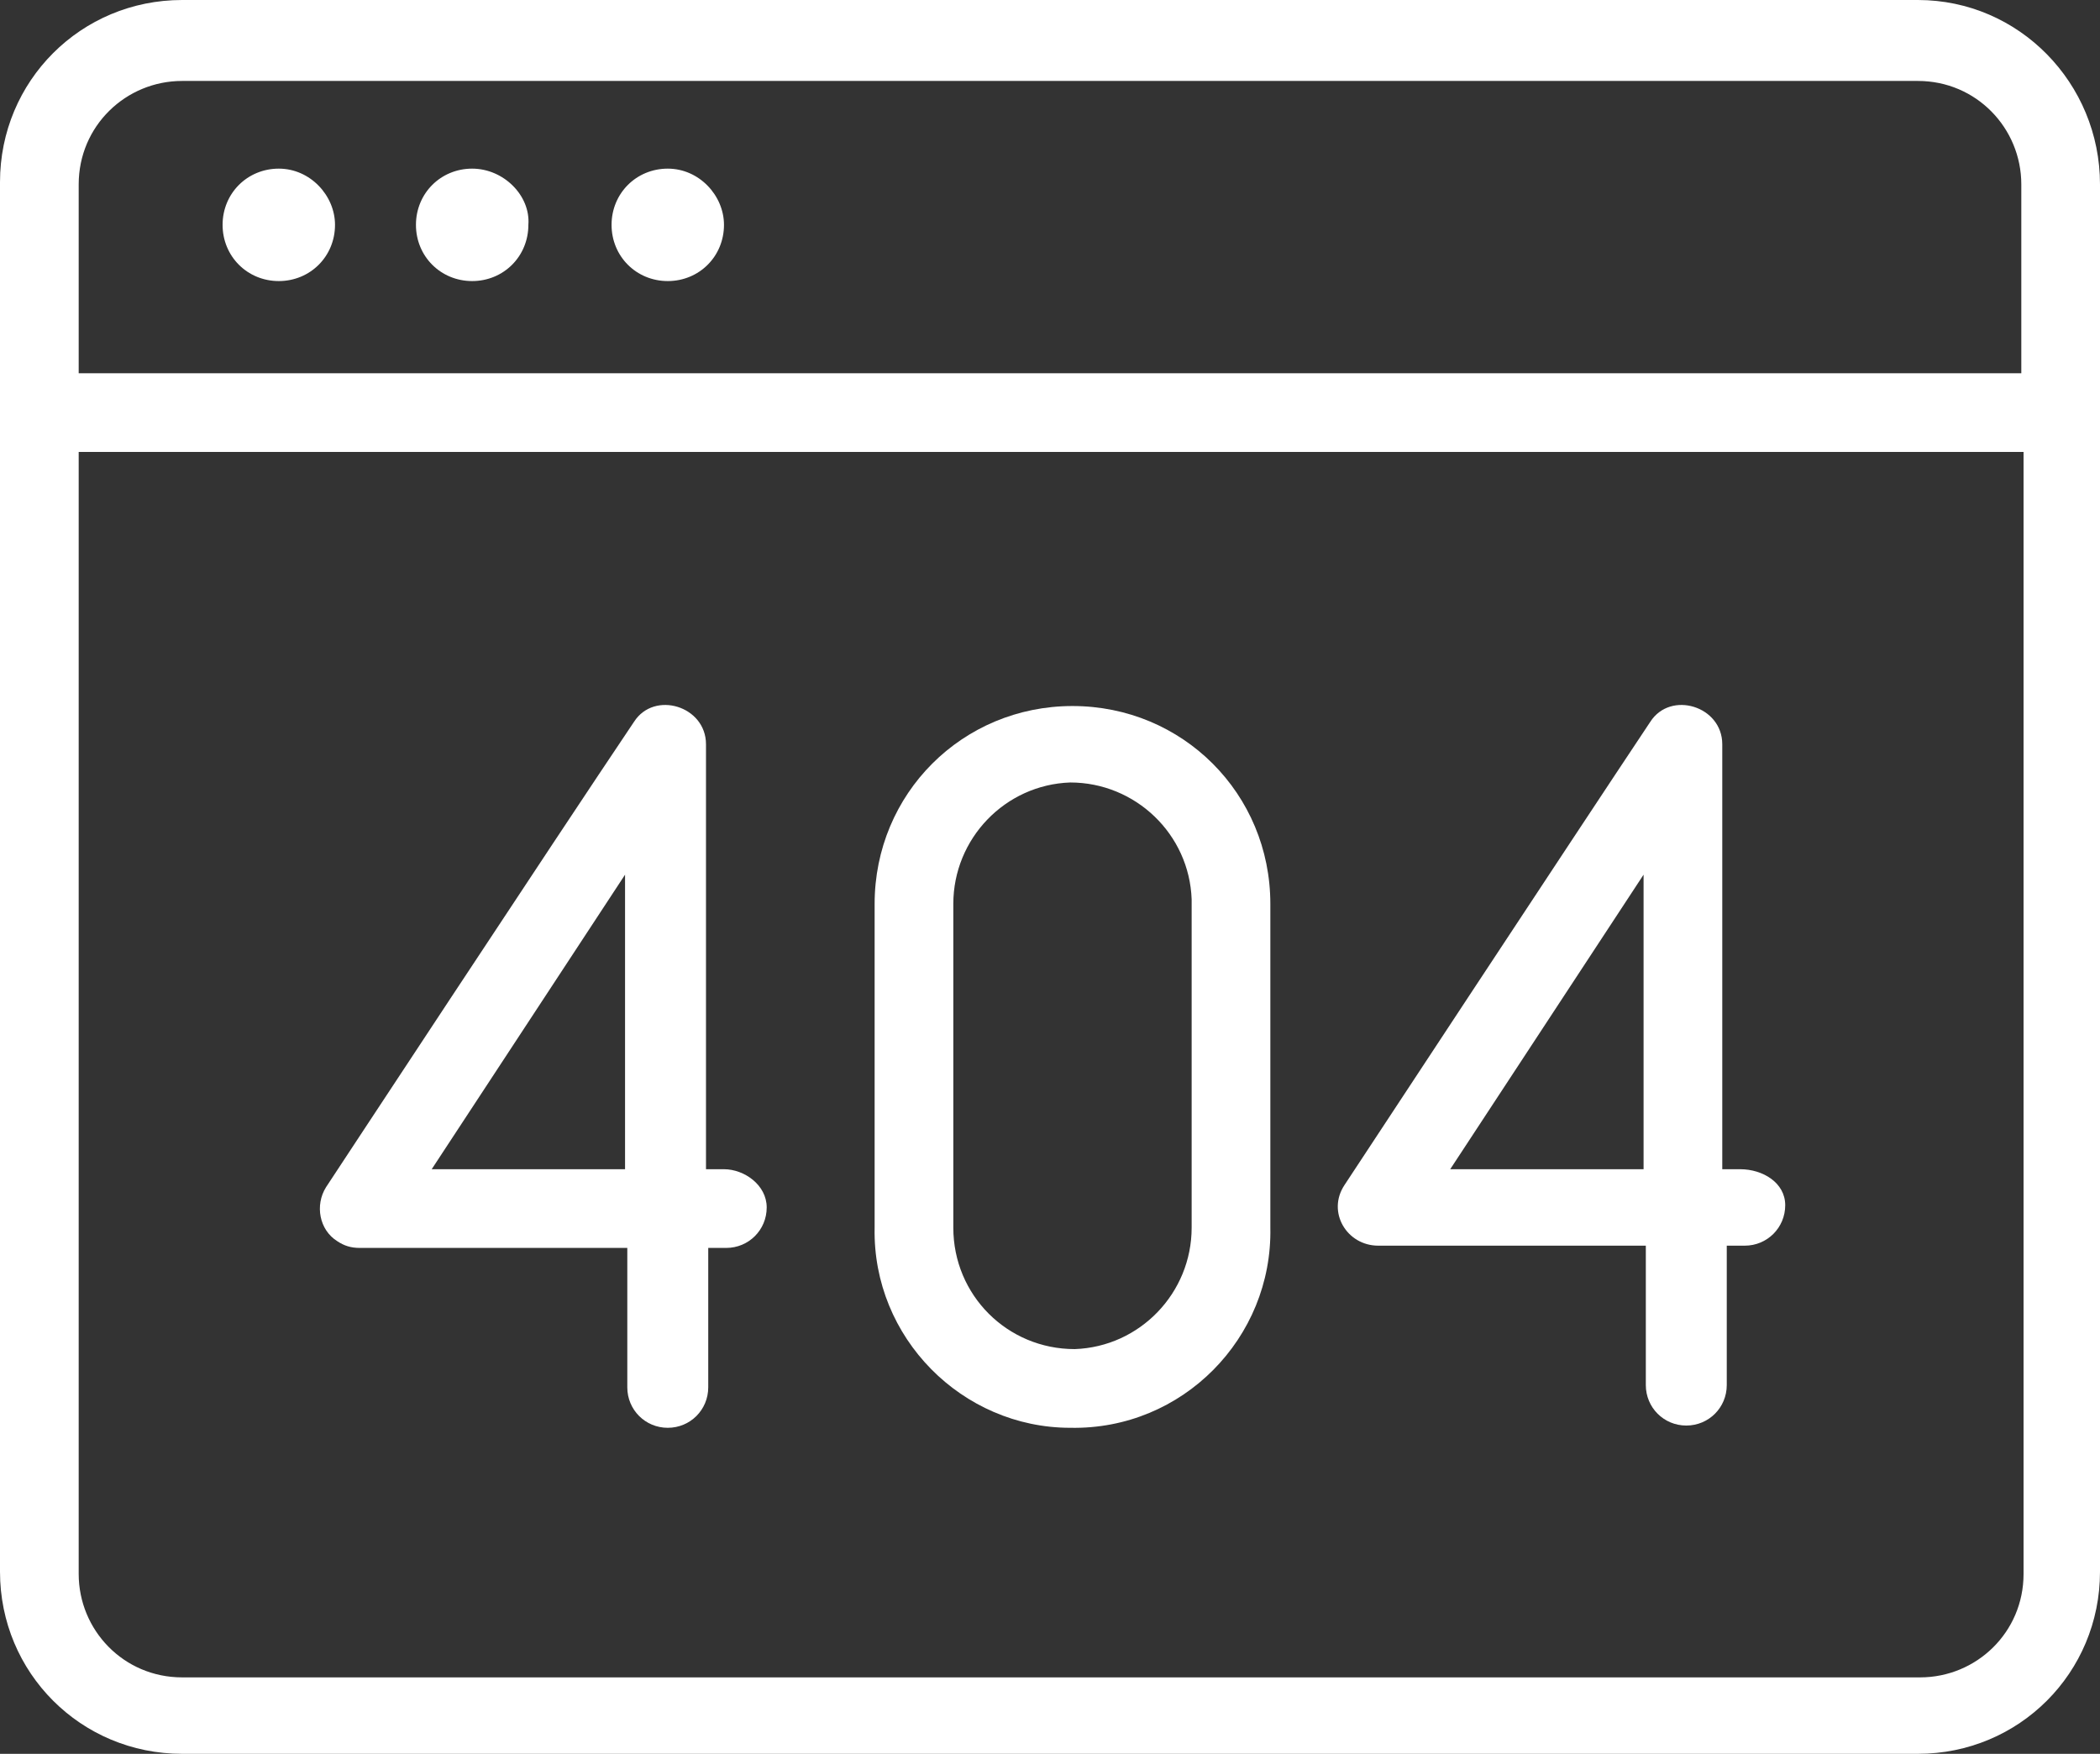 <?xml version="1.0" encoding="utf-8"?>
<!-- Generator: Adobe Illustrator 25.3.1, SVG Export Plug-In . SVG Version: 6.00 Build 0)  -->
<svg version="1.1" id="Layer_1" xmlns="http://www.w3.org/2000/svg" xmlns:xlink="http://www.w3.org/1999/xlink" x="0px" y="0px"
	 viewBox="0 0 373.6 312" style="enable-background:new 0 0 373.6 312;" xml:space="preserve">
<rect x="0" y="0" width="373.6" height="312" fill="#333333" stroke="none"/>
<style type="text/css">
	.st0{fill:#FFFFFF;}
</style>
<g>
	<path class="st0" d="M49.6,30c-5.6,0-10,4.4-10,10s4.4,10,10,10s10-4.4,10-10C59.6,34.8,55.2,30,49.6,30L49.6,30z"/>
	<path class="st0" d="M84,30c-5.6,0-10,4.4-10,10s4.4,10,10,10s10-4.4,10-10l0,0C94.4,34.8,89.6,30,84,30z"/>
	<path class="st0" d="M118.8,30c-5.6,0-10,4.4-10,10s4.4,10,10,10s10-4.4,10-10l0,0C128.8,34.8,124.4,30,118.8,30L118.8,30z"/>
	<path class="st0" d="M341.2,0H32.4C14.4,0,0,14.4,0,32.4v247.2c0,18,14.4,32.4,32.4,32.4h308.8c18,0,32.4-14.4,32.4-32.4V32.8
		C373.6,14.8,359.2,0,341.2,0z M14,32.8c0-10.4,8.4-18.4,18.4-18.4h308.8c10.4,0,18.4,8.4,18.4,18.4v33.6H14V32.8z M360,280
		c0,10.4-8.4,18.4-18.4,18.4H32.4C22,298.4,14,290,14,280V80.4h346V280z"/>
	<g>
		<path class="st0" d="M128.8,208h-3.2v-75.6c0-6.8-9.2-9.6-12.8-4c-14,20.8-54.8,82.8-54.8,82.8c-2,3.2-1.2,7.6,2,9.6
			c1.2,0.8,2.4,1.2,4,1.2h47.6v24.8c0,4,3.2,7.2,7.2,7.2s7.2-3.2,7.2-7.2l0,0V222h3.2c4,0,7.2-3.2,7.2-7.2S132.4,208,128.8,208z
			 M76.8,208l34.4-52.4V208H76.8z"/>
		<path class="st0" d="M309.6,208h-3.2v-75.6c0-6.8-9.2-9.6-12.8-4c-13.6,20.4-54.4,82.4-54.4,82.4c-3.2,4.8,0.4,10.8,6,10.8h47.6
			v24.8c0,4,3.2,7.2,7.2,7.2s7.2-3.2,7.2-7.2l0,0v-24.8h3.2c4,0,7.2-3.2,7.2-7.2S313.6,208,309.6,208z M258,208l34.4-52.4V208H258z"
			/>
		<path class="st0" d="M190.8,125.6c-19.6,0-35.2,15.6-35.2,35.2v57.6c-0.4,19.6,15.6,35.6,34.8,35.6c20,0.4,36-16,35.6-35.6v-57.6
			C226,141.2,210.4,125.6,190.8,125.6z M212,218.4c0,11.6-9.2,21.2-20.8,21.6c-12,0-21.6-9.6-21.6-21.6v-57.6
			c0-11.6,9.2-21.2,20.8-21.6c11.6,0,21.2,9.2,21.6,20.8v0.4V218.4z"/>
	</g>
</g>
</svg>
